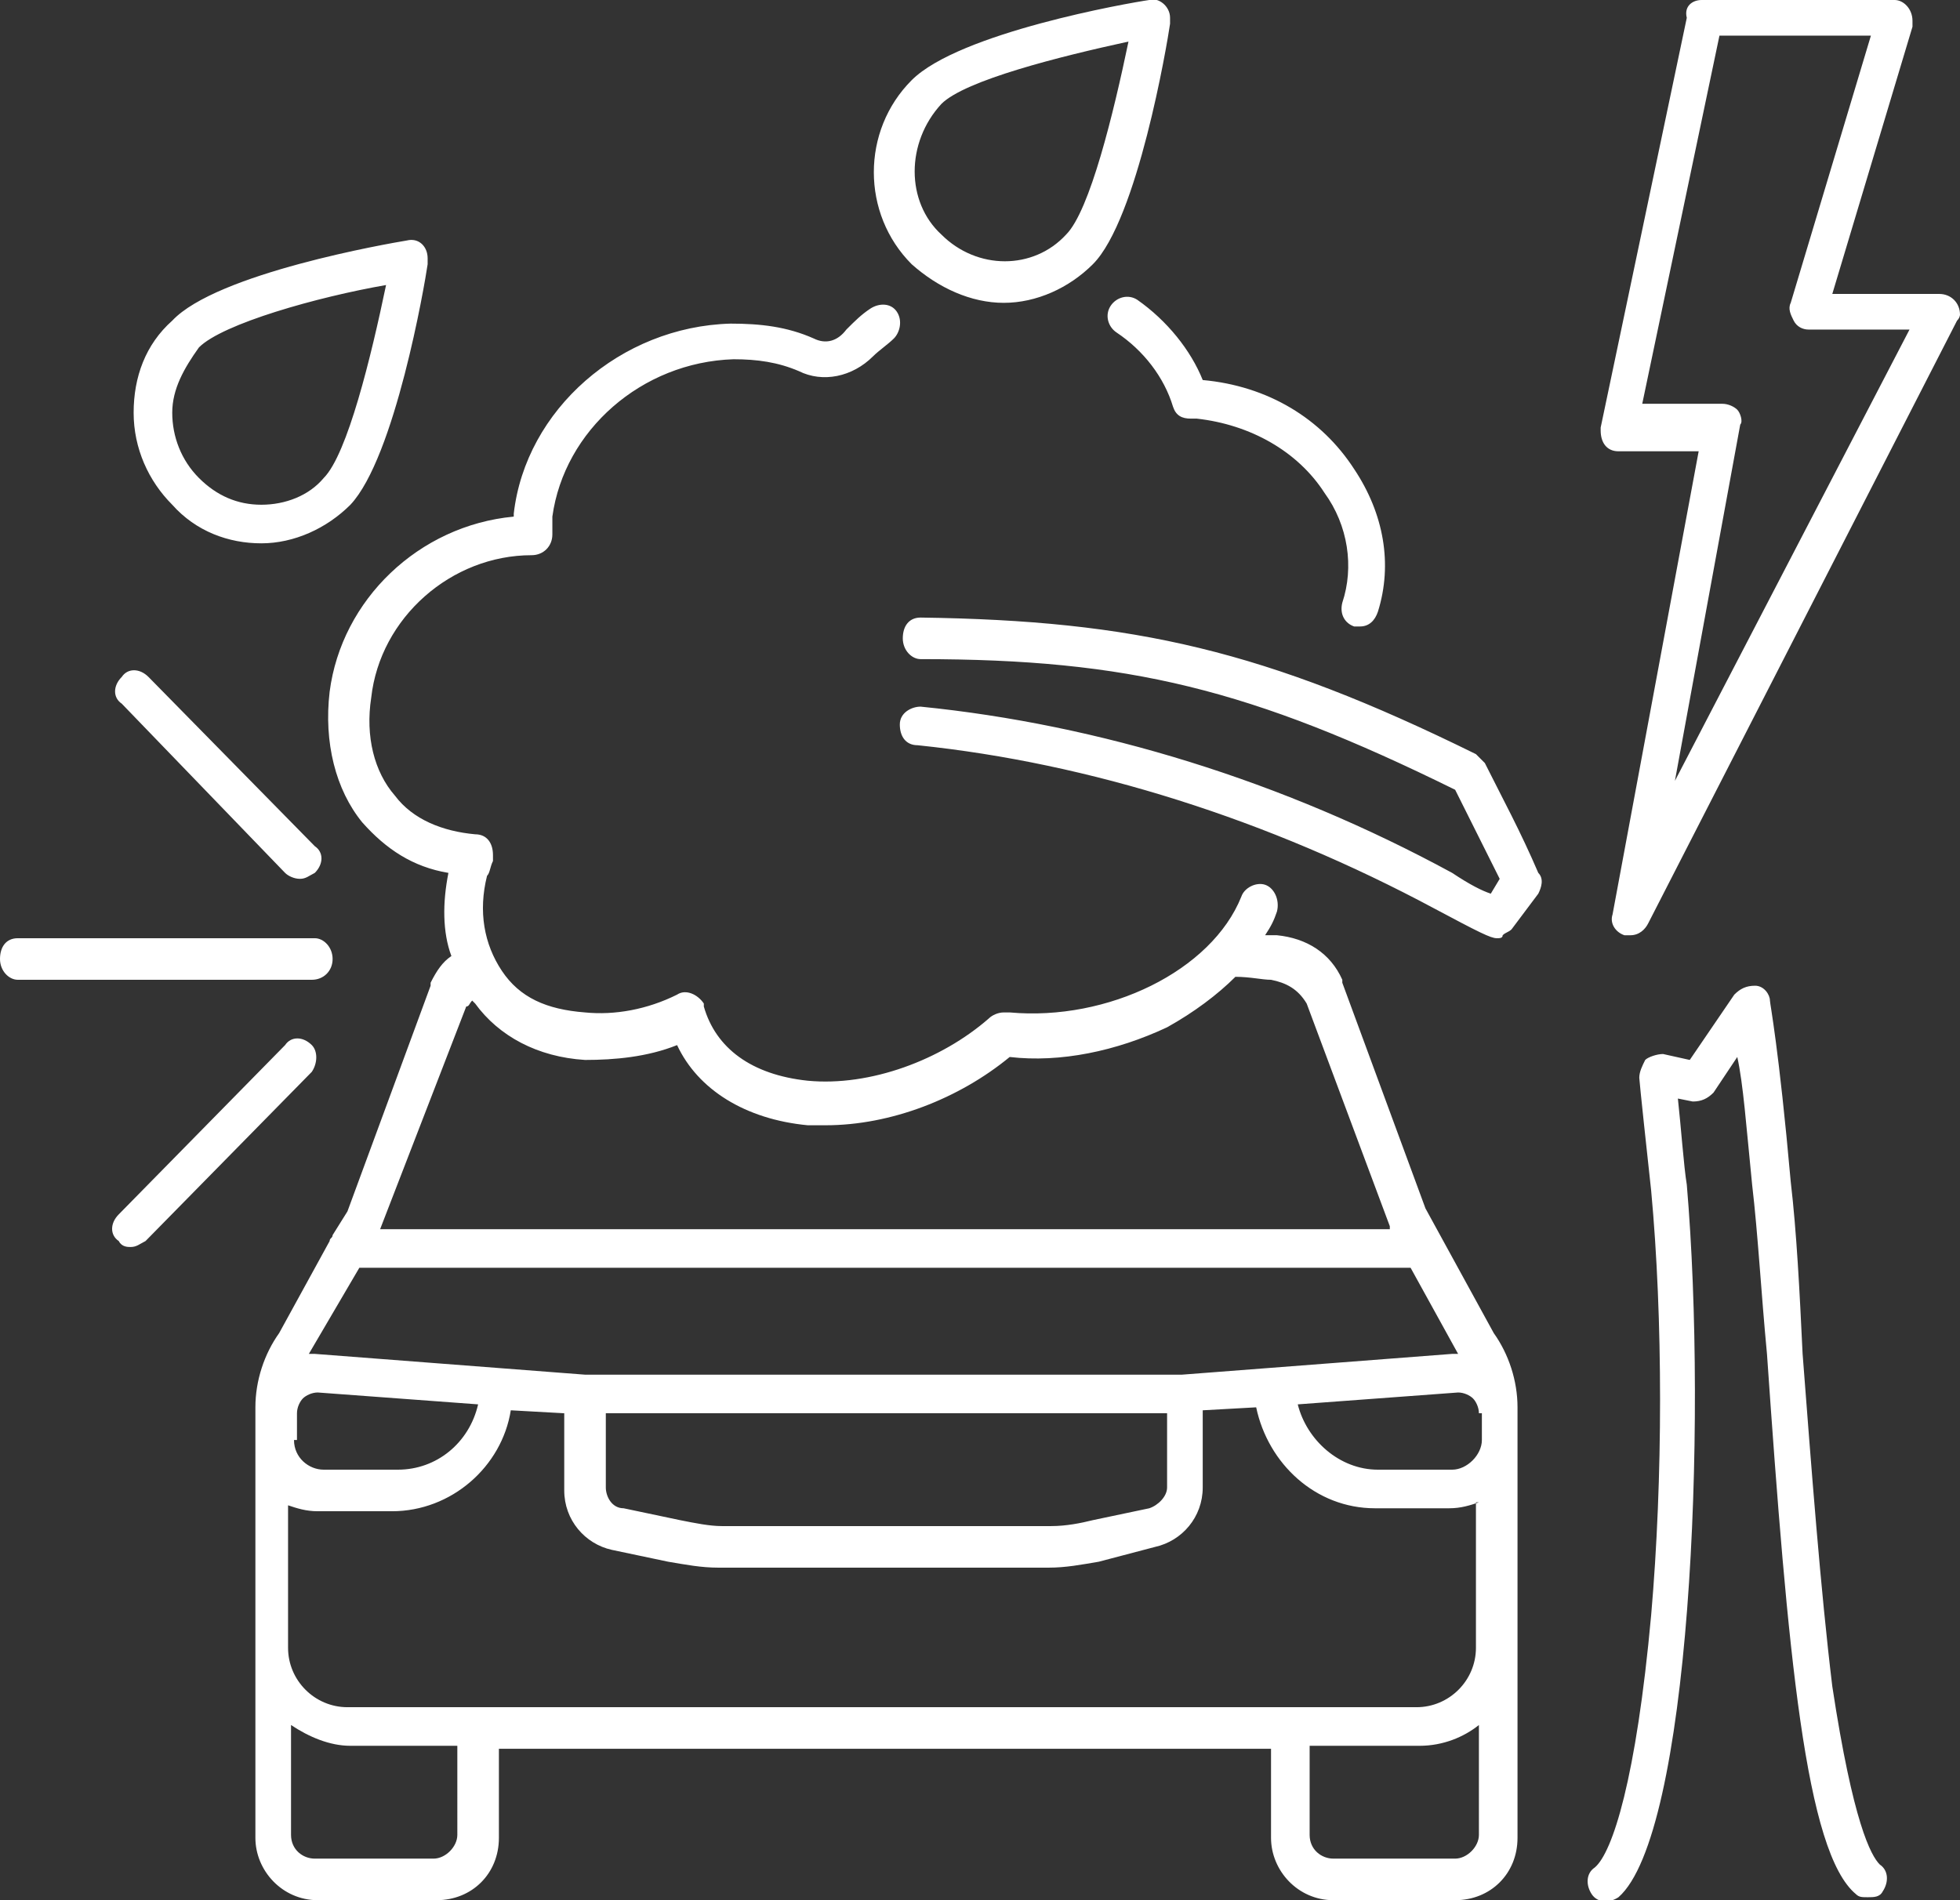 <?xml version="1.0" encoding="utf-8"?>
<!-- Generator: Adobe Illustrator 23.0.5, SVG Export Plug-In . SVG Version: 6.00 Build 0)  -->
<svg version="1.1" id="Layer_1" xmlns="http://www.w3.org/2000/svg" xmlns:xlink="http://www.w3.org/1999/xlink" x="0px" y="0px"
	 width="66px" height="64px" viewBox="0 0 66 64" style="enable-background:new 0 0 66 64;" xml:space="preserve">
<rect x="0" y="0" width="66" height="64" fill="#333333" stroke="none"/>
<style type="text/css">
	.st0{fill-rule:evenodd;clip-rule:evenodd;fill:#FFFFFF;}
</style>
<path class="st0" d="M64.3,11.1h-3.4c-0.2,0-0.4-0.1-0.5-0.3c-0.1-0.2-0.2-0.4-0.1-0.6l2.7-9h-5.1l-2.6,12.4h2.7
	c0.2,0,0.4,0.1,0.5,0.2c0.1,0.1,0.2,0.4,0.1,0.5l-2.2,12L64.3,11.1z M65.9,10.8L55.5,31.1c-0.1,0.2-0.3,0.4-0.6,0.4
	c-0.1,0-0.1,0-0.2,0c-0.3-0.1-0.5-0.4-0.4-0.7l2.9-15.6l-2.7,0c-0.4,0-0.6-0.3-0.6-0.7l0-0.1l2.9-13.8C56.7,0.2,57,0,57.3,0h6.5
	c0.3,0,0.6,0.3,0.6,0.7c0,0.1,0,0.1,0,0.2l-2.7,9l3.6,0c0.4,0,0.7,0.3,0.7,0.7C66,10.6,66,10.7,65.9,10.8z M9.6,29.4
	c0.1,0.1,0.3,0.2,0.5,0.2c0.2,0,0.3-0.1,0.5-0.2c0.3-0.3,0.3-0.7,0-0.9l-5.6-5.7c-0.3-0.3-0.7-0.3-0.9,0c-0.3,0.3-0.3,0.7,0,0.9
	L9.6,29.4z M10.5,35.2c-0.3-0.3-0.7-0.3-0.9,0L4,40.9c-0.3,0.3-0.3,0.7,0,0.9C4.1,42,4.3,42,4.4,42c0.2,0,0.3-0.1,0.5-0.2l5.6-5.7
	C10.7,35.8,10.7,35.4,10.5,35.2z M11.2,32.3c0-0.4-0.3-0.7-0.6-0.7H0.6c-0.4,0-0.6,0.3-0.6,0.7C0,32.7,0.3,33,0.6,33h9.9
	C10.9,33,11.2,32.7,11.2,32.3z M5.8,13.9c0,0.8,0.3,1.6,0.9,2.2C7.3,16.7,8,17,8.8,17c0.8,0,1.6-0.3,2.1-0.9
	c0.8-0.8,1.6-4.1,2.1-6.5c-2.3,0.4-5.5,1.3-6.3,2.1C6.2,12.4,5.8,13.1,5.8,13.9z M5.8,17c-0.8-0.8-1.3-1.9-1.3-3.1s0.4-2.3,1.3-3.1
	c1.5-1.6,7.3-2.6,7.9-2.7c0.4-0.1,0.7,0.2,0.7,0.6c0,0.1,0,0.1,0,0.2c-0.1,0.7-1.1,6.5-2.6,8.1c-0.8,0.8-1.9,1.3-3,1.3
	C7.7,18.3,6.6,17.9,5.8,17z M31.7,7.9c1.2,1.2,3.1,1.2,4.2,0c0.8-0.8,1.6-4.1,2.1-6.5c-2.3,0.5-5.5,1.3-6.3,2.1
	C30.5,4.8,30.5,6.8,31.7,7.9z M30.7,8.9c-1.7-1.7-1.7-4.5,0-6.2C32.3,1.1,38,0.1,38.7,0c0.3-0.1,0.7,0.2,0.7,0.6c0,0.1,0,0.1,0,0.2
	c-0.1,0.7-1.1,6.6-2.6,8.1c-0.8,0.8-1.9,1.3-3,1.3C32.7,10.2,31.6,9.7,30.7,8.9z M50,25.7c-0.1-0.1-0.2-0.2-0.3-0.3
	c-7.1-3.5-11.5-4.5-18.7-4.6c-0.4,0-0.6,0.3-0.6,0.7c0,0.4,0.3,0.7,0.6,0.7c7,0,11.1,1,18,4.4c0.5,1,1,2,1.5,3l-0.3,0.5
	c-0.3-0.1-0.7-0.3-1.3-0.7c-5.7-3.1-11.9-5-17.9-5.6c-0.3,0-0.7,0.2-0.7,0.6c0,0.4,0.2,0.7,0.6,0.7c5.8,0.6,11.8,2.5,17.4,5.5
	c1.5,0.8,1.9,1,2.1,1c0.1,0,0.2,0,0.2-0.1c0.1-0.1,0.2-0.1,0.3-0.2l0.9-1.2c0.1-0.2,0.2-0.5,0-0.7C51.2,28,50.6,26.9,50,25.7z
	 M38.3,10.1c-0.3-0.2-0.7-0.1-0.9,0.2c-0.2,0.3-0.1,0.7,0.2,0.9c0.9,0.6,1.6,1.5,1.9,2.5c0.1,0.3,0.3,0.4,0.6,0.4l0.1,0h0.1
	c1.8,0.2,3.4,1.1,4.3,2.5c0.8,1.1,1,2.5,0.6,3.7c-0.1,0.4,0.1,0.7,0.4,0.8c0.1,0,0.1,0,0.2,0c0.3,0,0.5-0.2,0.6-0.5
	c0.5-1.6,0.2-3.3-0.8-4.8c-1.1-1.7-2.9-2.8-5.1-3C40.1,11.8,39.3,10.8,38.3,10.1z M49.8,47.6c0-0.2-0.1-0.4-0.2-0.5
	c-0.1-0.1-0.3-0.2-0.5-0.2l-5.4,0.4c0.3,1.2,1.4,2.2,2.7,2.2h2.5c0.5,0,1-0.5,1-1V47.6z M49.8,50.6c-0.3,0.1-0.6,0.2-1,0.2h-2.5
	c-2,0-3.6-1.5-4-3.4l-1.8,0.1v2.6c0,1-0.7,1.8-1.6,2L37,52.6c-0.6,0.1-1.1,0.2-1.7,0.2H24.2c-0.6,0-1.1-0.1-1.7-0.2l-1.9-0.4
	c-0.9-0.2-1.6-1-1.6-2v-2.6l-1.8-0.1c-0.3,1.9-2,3.4-4,3.4h-2.5c-0.4,0-0.7-0.1-1-0.2v4.8c0,1.1,0.9,2,2,2h36c1.1,0,2-0.9,2-2V50.6z
	 M49.8,58.1c-0.5,0.4-1.2,0.7-2,0.7h-3.7v3c0,0.5,0.4,0.8,0.8,0.8H49c0.4,0,0.8-0.4,0.8-0.8V58.1z M15.5,58.8h-3.7
	c-0.7,0-1.4-0.3-2-0.7v3.7c0,0.5,0.4,0.8,0.8,0.8h4c0.4,0,0.8-0.4,0.8-0.8V58.8z M9.9,48.5c0,0.6,0.5,1,1,1h2.5
	c1.3,0,2.4-0.9,2.7-2.2l-5.4-0.4c-0.2,0-0.4,0.1-0.5,0.2c-0.1,0.1-0.2,0.3-0.2,0.5V48.5z M20.4,47.6v2.5c0,0.3,0.2,0.7,0.6,0.7
	l1.9,0.4c0.5,0.1,1,0.2,1.4,0.2h11.1c0.5,0,1-0.1,1.4-0.2l1.9-0.4c0.3-0.1,0.6-0.4,0.6-0.7v-2.5H20.4z M10.4,45.6c0.1,0,0.2,0,0.2,0
	l9.1,0.7h20.1l9.1-0.7c0.1,0,0.2,0,0.2,0l0,0l-1.6-2.9H12.1L10.4,45.6L10.4,45.6z M12.8,41.4h34l0-0.1L44,33.8
	c-0.3-0.5-0.7-0.7-1.2-0.8c-0.3,0-0.7-0.1-1.2-0.1c-0.6,0.6-1.4,1.2-2.3,1.7c-1.7,0.8-3.6,1.2-5.3,1c-1.7,1.4-4,2.3-6.2,2.3
	c-0.2,0-0.4,0-0.6,0c-2.1-0.2-3.7-1.2-4.4-2.7c-1,0.4-2.1,0.5-3.1,0.5c-1.6-0.1-2.9-0.8-3.7-1.9l-0.1-0.1c-0.1,0.1-0.1,0.2-0.2,0.2
	L12.8,41.4L12.8,41.4z M50.3,44.9c0.5,0.7,0.8,1.6,0.8,2.5v8.1v0.1v0v6.3c0,1.2-0.9,2.1-2.1,2.1h-4.1c-1.2,0-2.1-1-2.1-2.1v-3h-26v3
	c0,1.2-0.9,2.1-2.1,2.1h-4c-1.2,0-2.1-1-2.1-2.1v-6.3l0-0.1v-8.1c0-0.9,0.3-1.8,0.8-2.5l1.7-3.1c0-0.1,0.1-0.1,0.1-0.2l0.5-0.8
	l2.8-7.6l0-0.1c0.2-0.4,0.4-0.7,0.7-0.9c-0.3-0.8-0.3-1.8-0.1-2.8c-1.2-0.2-2.1-0.8-2.9-1.7c-0.9-1.1-1.3-2.7-1.1-4.4
	c0.4-3.1,3-5.6,6.2-5.9l0-0.1c0.4-3.5,3.6-6.3,7.3-6.4c1,0,1.9,0.1,2.8,0.5c0.4,0.2,0.8,0.1,1.1-0.3c0.3-0.3,0.5-0.5,0.8-0.7
	c0.3-0.2,0.7-0.2,0.9,0.1c0.2,0.3,0.1,0.7-0.1,0.9c-0.2,0.2-0.5,0.4-0.7,0.6c-0.7,0.7-1.7,0.9-2.5,0.5c-0.7-0.3-1.4-0.4-2.2-0.4
	c-3.1,0.1-5.7,2.4-6.1,5.3c0,0.2,0,0.4,0,0.6c0,0.4-0.3,0.7-0.7,0.7h0c-2.7,0-5.1,2.1-5.4,4.8c-0.2,1.3,0.1,2.5,0.8,3.3
	c0.6,0.8,1.6,1.2,2.7,1.3h0c0.4,0,0.6,0.3,0.6,0.7c0,0.1,0,0.1,0,0.2c-0.1,0.2-0.1,0.4-0.2,0.5c-0.3,1.2-0.1,2.3,0.5,3.2
	s1.5,1.3,2.8,1.4c1,0.1,2.1-0.1,3.1-0.6c0.3-0.2,0.7,0,0.9,0.3l0,0.1c0.4,1.4,1.6,2.3,3.5,2.5c2.1,0.2,4.5-0.7,6.1-2.1
	c0.1-0.1,0.3-0.2,0.5-0.2l0.1,0l0.1,0c3.3,0.3,6.8-1.4,7.8-3.9c0.1-0.3,0.5-0.5,0.8-0.4c0.3,0.1,0.5,0.5,0.4,0.9
	c-0.1,0.3-0.2,0.5-0.4,0.8l0.4,0c1,0.1,1.8,0.6,2.2,1.5l0,0.1l2.8,7.6L50.3,44.9z M63.3,62.8c0.3,0.2,0.3,0.6,0.1,0.9
	c-0.1,0.2-0.3,0.2-0.5,0.2c-0.2,0-0.3,0-0.4-0.1c-1.7-1.4-2.3-8.1-3-18.2c-0.2-2.1-0.3-4-0.5-5.7c-0.2-2-0.3-3.4-0.5-4.3l-0.8,1.2
	c-0.2,0.2-0.4,0.3-0.7,0.3l-0.5-0.1c0.1,0.9,0.2,2.3,0.3,2.9c0.7,8.2,0.1,21.9-2.3,24c-0.3,0.2-0.7,0.2-0.9-0.1
	c-0.2-0.3-0.2-0.7,0.1-0.9c0.6-0.5,1.4-3,1.9-8.5c0.4-4.6,0.4-10,0-14.3c-0.1-0.9-0.4-3.7-0.4-3.8c0-0.2,0.1-0.4,0.2-0.6
	c0.1-0.1,0.4-0.2,0.6-0.2l0.9,0.2l1.5-2.2c0.2-0.2,0.4-0.3,0.7-0.3c0.3,0,0.5,0.3,0.5,0.5c0,0.1,0.3,1.6,0.7,6.1
	c0.2,1.7,0.3,3.7,0.4,5.8c0.3,3.9,0.6,7.9,1,11.2C62.4,61.4,63,62.5,63.3,62.8z"/>
</svg>
